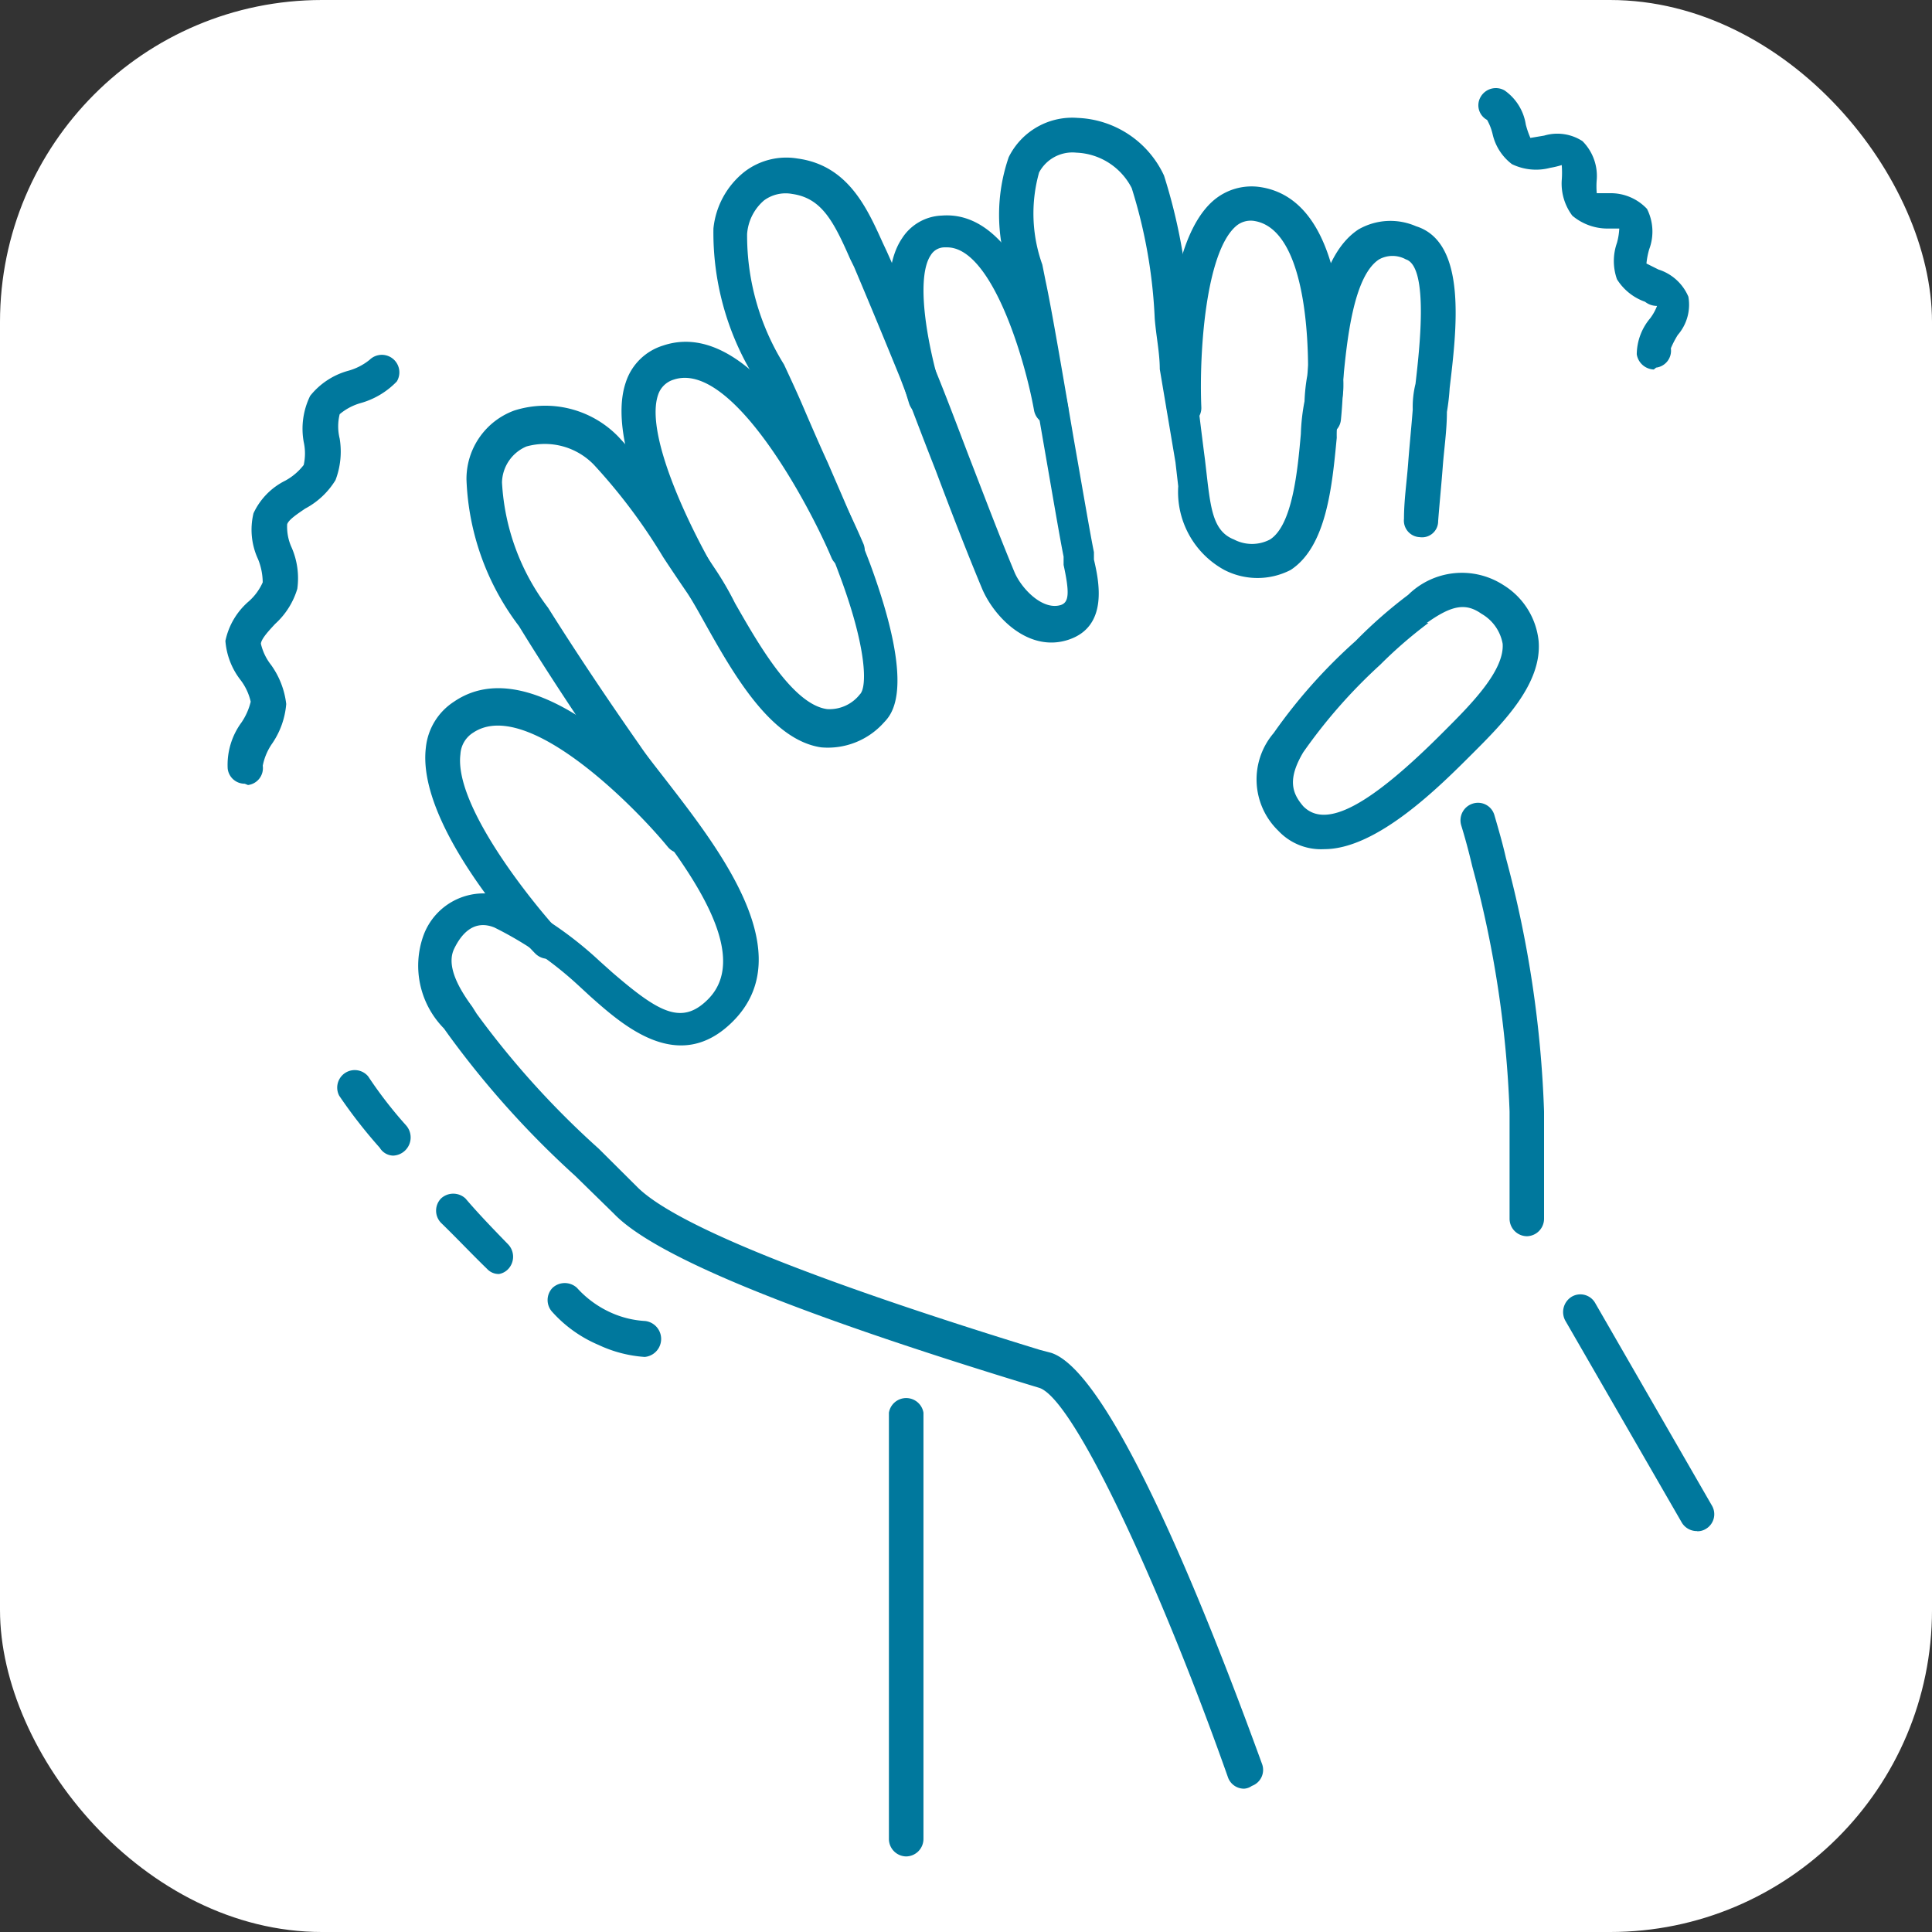 <svg xmlns="http://www.w3.org/2000/svg" width="60" height="60" viewBox="0 0 60 60"><rect x="0" y="0" width="60" height="60" fill="#333333" stroke="none"/><g transform="translate(-1 -0.209)"><rect width="60" height="60" rx="10" transform="translate(1 0.209)" fill="#fff"/><g transform="translate(8 2.94)"><g transform="translate(0 -0.001)"><path d="M33.193,33.535a.544.544,0,0,1-.472-.258L29.1,27a.558.558,0,0,1,.2-.744.529.529,0,0,1,.73.2l3.62,6.282a.529.529,0,0,1-.186.73.487.487,0,0,1-.272.072Z" transform="translate(12.512 11.284)" fill="#00789d"/><path d="M28.873,28.975a.544.544,0,0,1-.544-.544V25.1a33.571,33.571,0,0,0-1.159-7.613c-.1-.429-.215-.859-.343-1.274a.544.544,0,0,1,.358-.673.529.529,0,0,1,.673.358c.129.444.258.887.358,1.331A34.659,34.659,0,0,1,29.4,25.1v3.334A.544.544,0,0,1,28.873,28.975Z" transform="translate(11.552 6.687)" fill="#00789d"/><path d="M29.837,52.539a.529.529,0,0,1-.5-.343c-2.018-5.724-4.765-11.763-5.867-12.106l-.329-.1c-7.4-2.261-11.634-4.007-12.879-5.309l-1.2-1.173a28.734,28.734,0,0,1-3.935-4.379l-.143-.2a2.776,2.776,0,0,1-.644-2.862,1.989,1.989,0,0,1,2.619-1.188,11.548,11.548,0,0,1,2.862,1.96l.4.358c1.431,1.231,2.146,1.646,2.962.83,1.431-1.431-.715-4.207-2.146-6.039-.343-.444-.644-.844-.859-1.173-.973-1.431-1.932-2.862-2.862-4.379a8,8,0,0,1-1.631-4.551A2.261,2.261,0,0,1,7.17,9.739a3.162,3.162,0,0,1,3.234.816,18.331,18.331,0,0,1,2.29,3.034l.715,1.073a9.63,9.63,0,0,1,.615,1.059c.673,1.173,1.774,3.148,2.862,3.291a1.2,1.2,0,0,0,1.016-.458c.229-.215.229-1.431-.658-3.778-.386-1.045-.859-2.089-1.3-3.091l-.787-1.817c-.157-.386-.358-.787-.558-1.2a8.586,8.586,0,0,1-1.245-4.579,2.576,2.576,0,0,1,.959-1.76,2.132,2.132,0,0,1,1.66-.415c1.574.215,2.161,1.56,2.647,2.633l.114.243c.515,1.145.987,2.318,1.431,3.492.386.93.744,1.889,1.116,2.862.472,1.216.93,2.433,1.431,3.635.229.515.873,1.173,1.431,1,.258-.086.272-.386.086-1.245v-.258c-.114-.558-.358-2-.63-3.563-.329-1.9-.687-3.992-.859-4.851l-.215-.415a5.481,5.481,0,0,1,0-3.577A2.2,2.2,0,0,1,24.671.652a3.091,3.091,0,0,1,2.676,1.789,17.329,17.329,0,0,1,.787,4.293,7.7,7.7,0,0,1,.114,1.574c.129.987.243,1.975.372,2.962l.086.744c.114.916.229,1.5.816,1.731a1.2,1.2,0,0,0,1.116,0c.7-.444.859-2.146.959-3.277a6.252,6.252,0,0,1,.114-1.016,5.677,5.677,0,0,1,.086-.8c.157-1.574.372-3.735,1.588-4.536a1.989,1.989,0,0,1,1.789-.1c1.6.5,1.259,3.22,1.045,5.023a6.761,6.761,0,0,1-.086.744c0,.572-.086,1.13-.129,1.7s-.1,1.13-.143,1.689a.5.5,0,0,1-.572.5A.515.515,0,0,1,34.8,13.1c0-.572.086-1.145.129-1.717s.1-1.116.143-1.674a2.986,2.986,0,0,1,.086-.8c.114-1,.429-3.635-.3-3.864a.859.859,0,0,0-.83,0c-.8.515-1,2.533-1.116,3.735a2.29,2.29,0,0,1-.1.873,3.489,3.489,0,0,0-.1.93c-.143,1.5-.315,3.377-1.431,4.107a2.247,2.247,0,0,1-2.061,0,2.762,2.762,0,0,1-1.431-2.6l-.086-.744-.487-2.891c0-.5-.114-1.03-.157-1.574a15.741,15.741,0,0,0-.715-4.05,2.018,2.018,0,0,0-1.717-1.1,1.173,1.173,0,0,0-1.159.615,4.708,4.708,0,0,0,.1,2.862l.1.5c.186.859.544,2.962.873,4.894.272,1.545.515,2.976.63,3.535v.229c.157.673.458,2.075-.787,2.49s-2.332-.715-2.7-1.617c-.5-1.2-.973-2.433-1.431-3.649-.372-.944-.73-1.889-1.1-2.862-.472-1.159-.944-2.3-1.431-3.449L17.6,5.031c-.515-1.173-.887-1.889-1.8-2.018a1.13,1.13,0,0,0-.873.2A1.517,1.517,0,0,0,14.4,4.258a7.584,7.584,0,0,0,1.145,4.05c.2.429.4.859.572,1.259s.515,1.2.787,1.789c.444,1.03.916,2.089,1.317,3.148,1.431,3.892.673,4.665.429,4.923A2.333,2.333,0,0,1,16.7,20.2c-1.574-.229-2.747-2.318-3.606-3.849-.215-.386-.415-.744-.572-.973s-.487-.715-.73-1.088a17.572,17.572,0,0,0-2.146-2.862,2.118,2.118,0,0,0-2.1-.572,1.245,1.245,0,0,0-.758,1.116,7.055,7.055,0,0,0,1.431,3.892c.9,1.431,1.86,2.862,2.862,4.293.2.3.5.673.83,1.1,1.646,2.132,4.15,5.352,2.046,7.455-1.674,1.674-3.406.129-4.436-.787l-.372-.343a11.09,11.09,0,0,0-2.6-1.789c-.644-.258-1.03.215-1.245.658s0,1.045.558,1.8L6,28.47a27.074,27.074,0,0,0,3.792,4.193L11,33.865c1.173,1.159,5.38,2.862,12.507,5.051l.329.086c2.1.658,5.552,10.017,6.554,12.764a.529.529,0,0,1-.315.687.458.458,0,0,1-.243.086Z" transform="translate(1.802 0.28)" fill="#00789d"/><path d="M8.147,21.431a.558.558,0,0,1-.4-.172c-.4-.4-3.678-3.978-3.391-6.382a1.932,1.932,0,0,1,.873-1.431c2.762-1.889,7,3.177,7.47,3.835a.534.534,0,0,1-.83.673c-1.03-1.259-4.379-4.651-6.039-3.549a.844.844,0,0,0-.4.673c-.2,1.574,2.161,4.522,3.077,5.524a.544.544,0,0,1,0,.758.5.5,0,0,1-.358.072Z" transform="translate(1.869 5.616)" fill="#00789d"/><path d="M11.493,14.168a.544.544,0,0,1-.458-.258c-.315-.487-3.077-4.923-2.3-7.155A1.76,1.76,0,0,1,9.89,5.625c3.148-1.059,5.91,5.438,6.225,6.168a.544.544,0,0,1-.3.7.529.529,0,0,1-.7-.286c-.673-1.6-3.077-6.125-4.894-5.524a.73.73,0,0,0-.487.472c-.444,1.288,1.116,4.465,2.2,6.182a.544.544,0,0,1-.157.744.515.515,0,0,1-.286.086Z" transform="translate(3.704 2.376)" fill="#00789d"/><path d="M25.24,9.856h0a.529.529,0,0,1-.487-.587c.157-1.431.186-5.724-1.574-6.053a.7.7,0,0,0-.615.172c-.916.83-1.13,3.864-1.059,5.6a.529.529,0,0,1-.5.558.558.558,0,0,1-.572-.515c0-.5-.186-5.008,1.431-6.439a1.817,1.817,0,0,1,1.5-.429c3.077.5,2.547,6.54,2.476,7.226a.529.529,0,0,1-.6.472Z" transform="translate(8.803 0.921)" fill="#00789d"/><path d="M19.437,9.268a.544.544,0,0,1-.529-.444c-.3-1.674-1.331-5.066-2.7-5.066h-.072A.5.5,0,0,0,15.7,4c-.4.587-.258,2.247.343,4.293a.515.515,0,0,1-.343.673.544.544,0,0,1-.673-.358c-.444-1.431-1.045-3.921-.215-5.137a1.531,1.531,0,0,1,1.231-.7c2.776-.215,3.806,5.309,3.921,5.939a.544.544,0,0,1-.429.63Z" transform="translate(6.206 1.194)" fill="#00789d"/><path d="M14.929,42.668a.544.544,0,0,1-.529-.544V28.887a.544.544,0,0,1,1.073,0V42.124A.544.544,0,0,1,14.929,42.668Z" transform="translate(6.206 12.255)" fill="#00789d"/><path d="M4.15,23.973a.5.5,0,0,1-.4-.243A15.512,15.512,0,0,1,2.49,22.113a.544.544,0,0,1,.9-.6,13.165,13.165,0,0,0,1.173,1.517.565.565,0,0,1-.415.944Z" transform="translate(1.044 9.185)" fill="#00789d"/><path d="M6.529,26.492a.487.487,0,0,1-.372-.157c-.487-.472-.944-.959-1.431-1.431a.544.544,0,0,1,0-.758.558.558,0,0,1,.758,0c.415.487.873.959,1.331,1.431a.558.558,0,0,1,0,.758.515.515,0,0,1-.286.157Z" transform="translate(1.971 10.343)" fill="#00789d"/><path d="M10.008,28.231h0a3.993,3.993,0,0,1-1.431-.372,4.05,4.05,0,0,1-1.431-1.016.544.544,0,0,1,0-.758.558.558,0,0,1,.758,0,3.162,3.162,0,0,0,1.03.758,2.991,2.991,0,0,0,1.088.272.561.561,0,0,1-.014,1.116Z" transform="translate(3.014 11.18)" fill="#00789d"/><path d="M.6,19.112a.529.529,0,0,1-.529-.472A2.218,2.218,0,0,1,.5,17.209a1.975,1.975,0,0,0,.286-.644,1.746,1.746,0,0,0-.315-.673A2.261,2.261,0,0,1,0,14.676a2.218,2.218,0,0,1,.73-1.231,1.717,1.717,0,0,0,.429-.587,1.96,1.96,0,0,0-.143-.715,2.175,2.175,0,0,1-.143-1.431A2.132,2.132,0,0,1,1.86,9.7a1.832,1.832,0,0,0,.572-.487,1.646,1.646,0,0,0,0-.715,2.318,2.318,0,0,1,.2-1.431A2.29,2.29,0,0,1,3.806,6.29a1.817,1.817,0,0,0,.673-.343.544.544,0,0,1,.844.673,2.49,2.49,0,0,1-1.13.673,1.746,1.746,0,0,0-.644.343,1.574,1.574,0,0,0,0,.758A2.49,2.49,0,0,1,3.42,9.682a2.447,2.447,0,0,1-.944.887c-.229.157-.515.343-.558.487a1.545,1.545,0,0,0,.143.73,2.39,2.39,0,0,1,.172,1.274,2.4,2.4,0,0,1-.687,1.088c-.186.2-.429.458-.444.615a1.674,1.674,0,0,0,.315.658,2.59,2.59,0,0,1,.472,1.216,2.533,2.533,0,0,1-.429,1.216,1.817,1.817,0,0,0-.3.7.529.529,0,0,1-.458.6Z" transform="translate(0 2.497)" fill="#00789d"/><path d="M32.642,8.744a.558.558,0,0,1-.529-.472,1.76,1.76,0,0,1,.415-1.116,1.545,1.545,0,0,0,.215-.386.6.6,0,0,1-.372-.129,1.689,1.689,0,0,1-.873-.7,1.7,1.7,0,0,1,0-1.13,2,2,0,0,0,.072-.444H31.2a1.7,1.7,0,0,1-1.088-.4,1.66,1.66,0,0,1-.329-1.1,3.02,3.02,0,0,0,0-.472,2.607,2.607,0,0,1-.358.086,1.717,1.717,0,0,1-1.188-.114,1.617,1.617,0,0,1-.6-.93,1.689,1.689,0,0,0-.172-.444.515.515,0,0,1-.2-.715.544.544,0,0,1,.744-.2,1.588,1.588,0,0,1,.658,1.059,2.719,2.719,0,0,0,.143.415l.429-.072a1.431,1.431,0,0,1,1.188.172,1.531,1.531,0,0,1,.444,1.188,2.4,2.4,0,0,0,0,.429h.415a1.545,1.545,0,0,1,1.145.487A1.56,1.56,0,0,1,32.5,5.009a2.347,2.347,0,0,0-.086.444l.372.186a1.5,1.5,0,0,1,.93.844,1.431,1.431,0,0,1-.329,1.188,2.862,2.862,0,0,0-.215.415.529.529,0,0,1-.458.6Z" transform="translate(11.718 0.001)" fill="#00789d"/><path d="M24.484,19.105a1.817,1.817,0,0,1-1.431-.572A2.218,2.218,0,0,1,22.91,15.5a16.543,16.543,0,0,1,2.547-2.862,14.424,14.424,0,0,1,1.631-1.431h0a2.375,2.375,0,0,1,2.962-.3,2.318,2.318,0,0,1,1.088,1.731c.114,1.331-1.1,2.547-2.075,3.52S26.13,19.105,24.484,19.105Zm3.234-7.026a13.752,13.752,0,0,0-1.5,1.3,16.428,16.428,0,0,0-2.39,2.719c-.5.844-.343,1.274,0,1.674.7.715,2.061,0,4.393-2.347.8-.8,1.86-1.86,1.8-2.7a1.345,1.345,0,0,0-.658-.93c-.487-.343-.916-.272-1.7.286Z" transform="translate(9.645 4.536)" fill="#00789d"/></g></g></g></svg>
